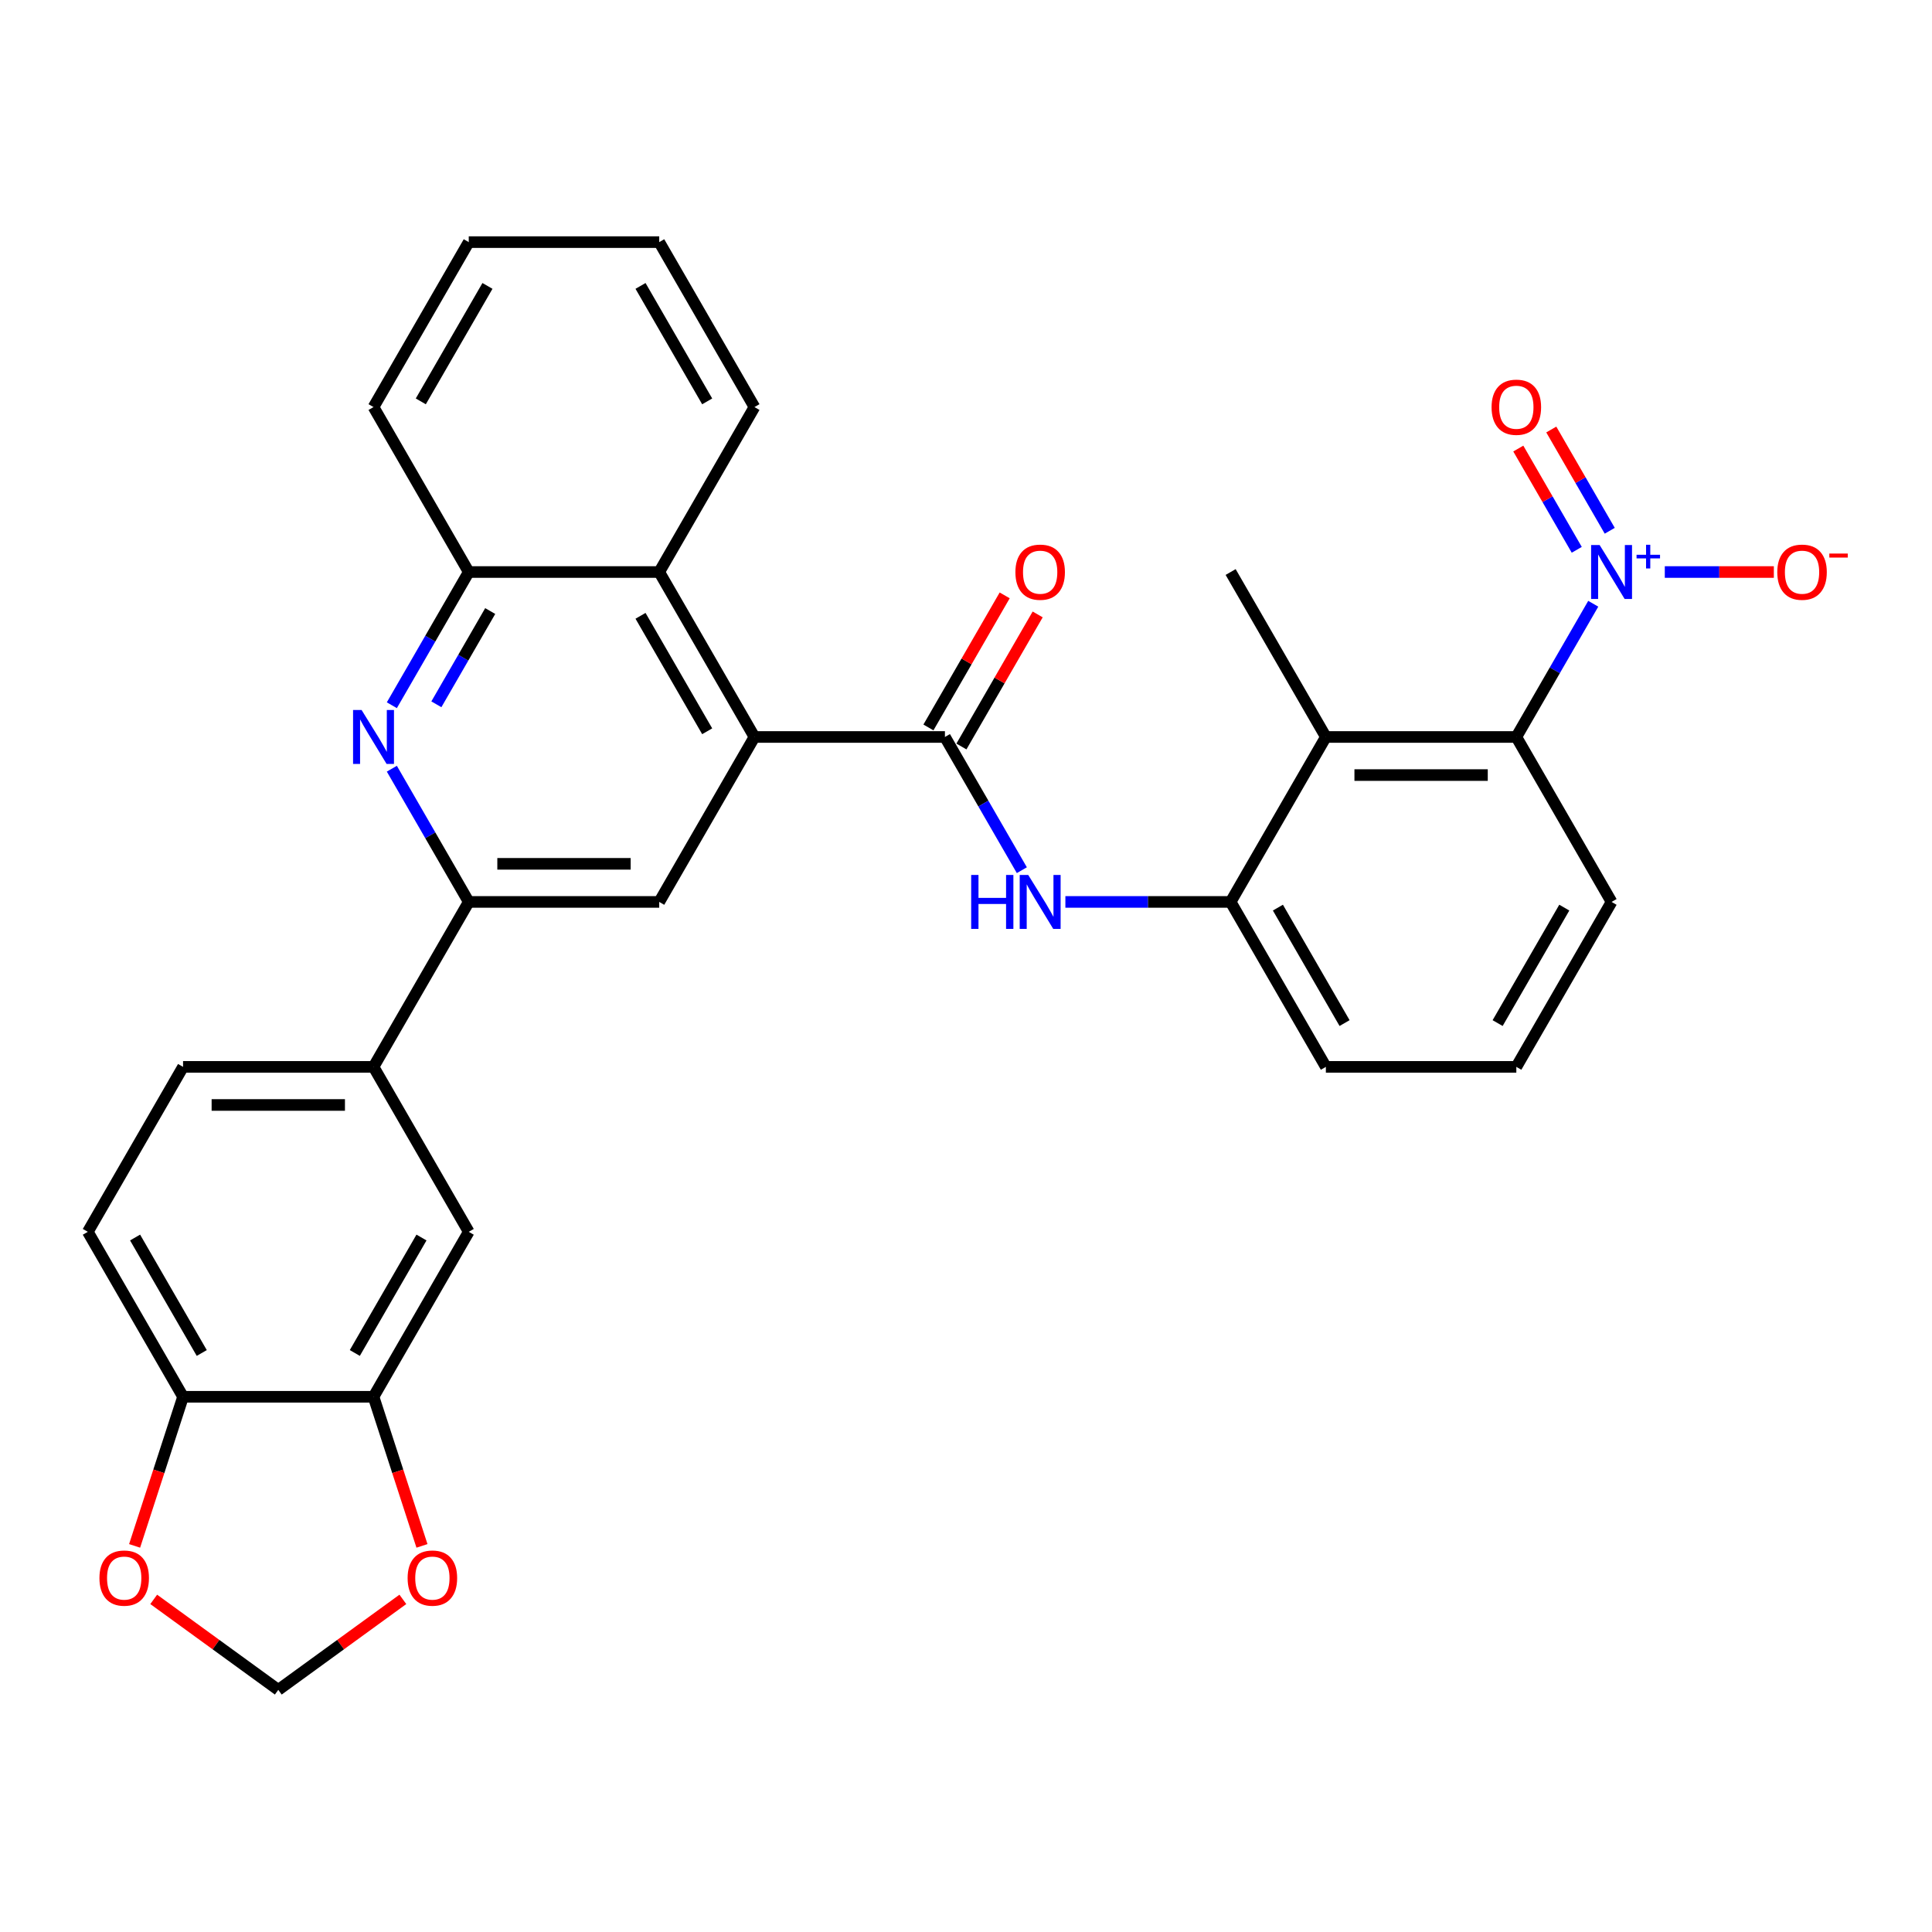 <?xml version='1.0' encoding='iso-8859-1'?>
<svg version='1.1' baseProfile='full'
              xmlns='http://www.w3.org/2000/svg'
                      xmlns:rdkit='http://www.rdkit.org/xml'
                      xmlns:xlink='http://www.w3.org/1999/xlink'
                  xml:space='preserve'
width='1000px' height='1000px' viewBox='0 0 1000 1000'>
<!-- END OF HEADER -->
<rect style='opacity:1.0;fill:#FFFFFF;stroke:none' width='1000' height='1000' x='0' y='0'> </rect>
<path class='bond-4' d='M 824.663,312.503 L 804.757,346.98' style='fill:none;fill-rule:evenodd;stroke:#0000FF;stroke-width:6px;stroke-linecap:butt;stroke-linejoin:miter;stroke-opacity:1' />
<path class='bond-4' d='M 804.757,346.98 L 784.852,381.456' style='fill:none;fill-rule:evenodd;stroke:#000000;stroke-width:6px;stroke-linecap:butt;stroke-linejoin:miter;stroke-opacity:1' />
<path class='bond-14' d='M 861.695,296.078 L 889.917,296.078' style='fill:none;fill-rule:evenodd;stroke:#0000FF;stroke-width:6px;stroke-linecap:butt;stroke-linejoin:miter;stroke-opacity:1' />
<path class='bond-14' d='M 889.917,296.078 L 918.139,296.078' style='fill:none;fill-rule:evenodd;stroke:#FF0000;stroke-width:6px;stroke-linecap:butt;stroke-linejoin:miter;stroke-opacity:1' />
<path class='bond-16' d='M 833.2,274.724 L 818.07,248.518' style='fill:none;fill-rule:evenodd;stroke:#0000FF;stroke-width:6px;stroke-linecap:butt;stroke-linejoin:miter;stroke-opacity:1' />
<path class='bond-16' d='M 818.07,248.518 L 802.94,222.312' style='fill:none;fill-rule:evenodd;stroke:#FF0000;stroke-width:6px;stroke-linecap:butt;stroke-linejoin:miter;stroke-opacity:1' />
<path class='bond-16' d='M 816.125,284.583 L 800.995,258.377' style='fill:none;fill-rule:evenodd;stroke:#0000FF;stroke-width:6px;stroke-linecap:butt;stroke-linejoin:miter;stroke-opacity:1' />
<path class='bond-16' d='M 800.995,258.377 L 785.865,232.171' style='fill:none;fill-rule:evenodd;stroke:#FF0000;stroke-width:6px;stroke-linecap:butt;stroke-linejoin:miter;stroke-opacity:1' />
<path class='bond-0' d='M 489.093,381.456 L 508.998,415.933' style='fill:none;fill-rule:evenodd;stroke:#000000;stroke-width:6px;stroke-linecap:butt;stroke-linejoin:miter;stroke-opacity:1' />
<path class='bond-0' d='M 508.998,415.933 L 528.904,450.41' style='fill:none;fill-rule:evenodd;stroke:#0000FF;stroke-width:6px;stroke-linecap:butt;stroke-linejoin:miter;stroke-opacity:1' />
<path class='bond-1' d='M 489.093,381.456 L 390.507,381.456' style='fill:none;fill-rule:evenodd;stroke:#000000;stroke-width:6px;stroke-linecap:butt;stroke-linejoin:miter;stroke-opacity:1' />
<path class='bond-19' d='M 497.631,386.386 L 517.365,352.205' style='fill:none;fill-rule:evenodd;stroke:#000000;stroke-width:6px;stroke-linecap:butt;stroke-linejoin:miter;stroke-opacity:1' />
<path class='bond-19' d='M 517.365,352.205 L 537.1,318.024' style='fill:none;fill-rule:evenodd;stroke:#FF0000;stroke-width:6px;stroke-linecap:butt;stroke-linejoin:miter;stroke-opacity:1' />
<path class='bond-19' d='M 480.555,376.527 L 500.29,342.346' style='fill:none;fill-rule:evenodd;stroke:#000000;stroke-width:6px;stroke-linecap:butt;stroke-linejoin:miter;stroke-opacity:1' />
<path class='bond-19' d='M 500.29,342.346 L 520.024,308.165' style='fill:none;fill-rule:evenodd;stroke:#FF0000;stroke-width:6px;stroke-linecap:butt;stroke-linejoin:miter;stroke-opacity:1' />
<path class='bond-7' d='M 390.507,381.456 L 341.214,466.835' style='fill:none;fill-rule:evenodd;stroke:#000000;stroke-width:6px;stroke-linecap:butt;stroke-linejoin:miter;stroke-opacity:1' />
<path class='bond-9' d='M 390.507,381.456 L 341.214,296.078' style='fill:none;fill-rule:evenodd;stroke:#000000;stroke-width:6px;stroke-linecap:butt;stroke-linejoin:miter;stroke-opacity:1' />
<path class='bond-9' d='M 366.037,378.508 L 331.532,318.744' style='fill:none;fill-rule:evenodd;stroke:#000000;stroke-width:6px;stroke-linecap:butt;stroke-linejoin:miter;stroke-opacity:1' />
<path class='bond-2' d='M 202.817,365.032 L 222.722,330.555' style='fill:none;fill-rule:evenodd;stroke:#0000FF;stroke-width:6px;stroke-linecap:butt;stroke-linejoin:miter;stroke-opacity:1' />
<path class='bond-2' d='M 222.722,330.555 L 242.627,296.078' style='fill:none;fill-rule:evenodd;stroke:#000000;stroke-width:6px;stroke-linecap:butt;stroke-linejoin:miter;stroke-opacity:1' />
<path class='bond-2' d='M 225.864,364.548 L 239.798,340.414' style='fill:none;fill-rule:evenodd;stroke:#0000FF;stroke-width:6px;stroke-linecap:butt;stroke-linejoin:miter;stroke-opacity:1' />
<path class='bond-2' d='M 239.798,340.414 L 253.731,316.28' style='fill:none;fill-rule:evenodd;stroke:#000000;stroke-width:6px;stroke-linecap:butt;stroke-linejoin:miter;stroke-opacity:1' />
<path class='bond-32' d='M 202.817,397.881 L 222.722,432.358' style='fill:none;fill-rule:evenodd;stroke:#0000FF;stroke-width:6px;stroke-linecap:butt;stroke-linejoin:miter;stroke-opacity:1' />
<path class='bond-32' d='M 222.722,432.358 L 242.627,466.835' style='fill:none;fill-rule:evenodd;stroke:#000000;stroke-width:6px;stroke-linecap:butt;stroke-linejoin:miter;stroke-opacity:1' />
<path class='bond-3' d='M 686.266,381.456 L 784.852,381.456' style='fill:none;fill-rule:evenodd;stroke:#000000;stroke-width:6px;stroke-linecap:butt;stroke-linejoin:miter;stroke-opacity:1' />
<path class='bond-3' d='M 701.054,401.174 L 770.064,401.174' style='fill:none;fill-rule:evenodd;stroke:#000000;stroke-width:6px;stroke-linecap:butt;stroke-linejoin:miter;stroke-opacity:1' />
<path class='bond-8' d='M 686.266,381.456 L 636.973,466.835' style='fill:none;fill-rule:evenodd;stroke:#000000;stroke-width:6px;stroke-linecap:butt;stroke-linejoin:miter;stroke-opacity:1' />
<path class='bond-23' d='M 686.266,381.456 L 636.973,296.078' style='fill:none;fill-rule:evenodd;stroke:#000000;stroke-width:6px;stroke-linecap:butt;stroke-linejoin:miter;stroke-opacity:1' />
<path class='bond-24' d='M 784.852,381.456 L 834.145,466.835' style='fill:none;fill-rule:evenodd;stroke:#000000;stroke-width:6px;stroke-linecap:butt;stroke-linejoin:miter;stroke-opacity:1' />
<path class='bond-5' d='M 242.627,466.835 L 341.214,466.835' style='fill:none;fill-rule:evenodd;stroke:#000000;stroke-width:6px;stroke-linecap:butt;stroke-linejoin:miter;stroke-opacity:1' />
<path class='bond-5' d='M 257.415,447.117 L 326.426,447.117' style='fill:none;fill-rule:evenodd;stroke:#000000;stroke-width:6px;stroke-linecap:butt;stroke-linejoin:miter;stroke-opacity:1' />
<path class='bond-11' d='M 242.627,466.835 L 193.334,552.213' style='fill:none;fill-rule:evenodd;stroke:#000000;stroke-width:6px;stroke-linecap:butt;stroke-linejoin:miter;stroke-opacity:1' />
<path class='bond-6' d='M 551.439,466.835 L 594.206,466.835' style='fill:none;fill-rule:evenodd;stroke:#0000FF;stroke-width:6px;stroke-linecap:butt;stroke-linejoin:miter;stroke-opacity:1' />
<path class='bond-6' d='M 594.206,466.835 L 636.973,466.835' style='fill:none;fill-rule:evenodd;stroke:#000000;stroke-width:6px;stroke-linecap:butt;stroke-linejoin:miter;stroke-opacity:1' />
<path class='bond-31' d='M 636.973,466.835 L 686.266,552.213' style='fill:none;fill-rule:evenodd;stroke:#000000;stroke-width:6px;stroke-linecap:butt;stroke-linejoin:miter;stroke-opacity:1' />
<path class='bond-31' d='M 661.442,469.783 L 695.947,529.548' style='fill:none;fill-rule:evenodd;stroke:#000000;stroke-width:6px;stroke-linecap:butt;stroke-linejoin:miter;stroke-opacity:1' />
<path class='bond-10' d='M 341.214,296.078 L 242.627,296.078' style='fill:none;fill-rule:evenodd;stroke:#000000;stroke-width:6px;stroke-linecap:butt;stroke-linejoin:miter;stroke-opacity:1' />
<path class='bond-26' d='M 341.214,296.078 L 390.507,210.7' style='fill:none;fill-rule:evenodd;stroke:#000000;stroke-width:6px;stroke-linecap:butt;stroke-linejoin:miter;stroke-opacity:1' />
<path class='bond-28' d='M 242.627,296.078 L 193.334,210.7' style='fill:none;fill-rule:evenodd;stroke:#000000;stroke-width:6px;stroke-linecap:butt;stroke-linejoin:miter;stroke-opacity:1' />
<path class='bond-13' d='M 193.334,552.213 L 242.627,637.591' style='fill:none;fill-rule:evenodd;stroke:#000000;stroke-width:6px;stroke-linecap:butt;stroke-linejoin:miter;stroke-opacity:1' />
<path class='bond-21' d='M 193.334,552.213 L 94.748,552.213' style='fill:none;fill-rule:evenodd;stroke:#000000;stroke-width:6px;stroke-linecap:butt;stroke-linejoin:miter;stroke-opacity:1' />
<path class='bond-21' d='M 178.546,571.93 L 109.536,571.93' style='fill:none;fill-rule:evenodd;stroke:#000000;stroke-width:6px;stroke-linecap:butt;stroke-linejoin:miter;stroke-opacity:1' />
<path class='bond-12' d='M 193.334,722.97 L 242.627,637.591' style='fill:none;fill-rule:evenodd;stroke:#000000;stroke-width:6px;stroke-linecap:butt;stroke-linejoin:miter;stroke-opacity:1' />
<path class='bond-12' d='M 183.652,700.304 L 218.158,640.539' style='fill:none;fill-rule:evenodd;stroke:#000000;stroke-width:6px;stroke-linecap:butt;stroke-linejoin:miter;stroke-opacity:1' />
<path class='bond-17' d='M 193.334,722.97 L 205.873,761.559' style='fill:none;fill-rule:evenodd;stroke:#000000;stroke-width:6px;stroke-linecap:butt;stroke-linejoin:miter;stroke-opacity:1' />
<path class='bond-17' d='M 205.873,761.559 L 218.411,800.149' style='fill:none;fill-rule:evenodd;stroke:#FF0000;stroke-width:6px;stroke-linecap:butt;stroke-linejoin:miter;stroke-opacity:1' />
<path class='bond-34' d='M 193.334,722.97 L 94.748,722.97' style='fill:none;fill-rule:evenodd;stroke:#000000;stroke-width:6px;stroke-linecap:butt;stroke-linejoin:miter;stroke-opacity:1' />
<path class='bond-15' d='M 94.748,722.97 L 45.455,637.591' style='fill:none;fill-rule:evenodd;stroke:#000000;stroke-width:6px;stroke-linecap:butt;stroke-linejoin:miter;stroke-opacity:1' />
<path class='bond-15' d='M 104.429,700.304 L 69.924,640.539' style='fill:none;fill-rule:evenodd;stroke:#000000;stroke-width:6px;stroke-linecap:butt;stroke-linejoin:miter;stroke-opacity:1' />
<path class='bond-18' d='M 94.748,722.97 L 82.209,761.559' style='fill:none;fill-rule:evenodd;stroke:#000000;stroke-width:6px;stroke-linecap:butt;stroke-linejoin:miter;stroke-opacity:1' />
<path class='bond-18' d='M 82.209,761.559 L 69.671,800.149' style='fill:none;fill-rule:evenodd;stroke:#FF0000;stroke-width:6px;stroke-linecap:butt;stroke-linejoin:miter;stroke-opacity:1' />
<path class='bond-20' d='M 208.518,827.833 L 176.279,851.256' style='fill:none;fill-rule:evenodd;stroke:#FF0000;stroke-width:6px;stroke-linecap:butt;stroke-linejoin:miter;stroke-opacity:1' />
<path class='bond-20' d='M 176.279,851.256 L 144.041,874.678' style='fill:none;fill-rule:evenodd;stroke:#000000;stroke-width:6px;stroke-linecap:butt;stroke-linejoin:miter;stroke-opacity:1' />
<path class='bond-35' d='M 79.564,827.833 L 111.802,851.256' style='fill:none;fill-rule:evenodd;stroke:#FF0000;stroke-width:6px;stroke-linecap:butt;stroke-linejoin:miter;stroke-opacity:1' />
<path class='bond-35' d='M 111.802,851.256 L 144.041,874.678' style='fill:none;fill-rule:evenodd;stroke:#000000;stroke-width:6px;stroke-linecap:butt;stroke-linejoin:miter;stroke-opacity:1' />
<path class='bond-22' d='M 94.748,552.213 L 45.455,637.591' style='fill:none;fill-rule:evenodd;stroke:#000000;stroke-width:6px;stroke-linecap:butt;stroke-linejoin:miter;stroke-opacity:1' />
<path class='bond-27' d='M 834.145,466.835 L 784.852,552.213' style='fill:none;fill-rule:evenodd;stroke:#000000;stroke-width:6px;stroke-linecap:butt;stroke-linejoin:miter;stroke-opacity:1' />
<path class='bond-27' d='M 809.676,469.783 L 775.17,529.548' style='fill:none;fill-rule:evenodd;stroke:#000000;stroke-width:6px;stroke-linecap:butt;stroke-linejoin:miter;stroke-opacity:1' />
<path class='bond-25' d='M 686.266,552.213 L 784.852,552.213' style='fill:none;fill-rule:evenodd;stroke:#000000;stroke-width:6px;stroke-linecap:butt;stroke-linejoin:miter;stroke-opacity:1' />
<path class='bond-29' d='M 390.507,210.7 L 341.214,125.322' style='fill:none;fill-rule:evenodd;stroke:#000000;stroke-width:6px;stroke-linecap:butt;stroke-linejoin:miter;stroke-opacity:1' />
<path class='bond-29' d='M 366.037,207.752 L 331.532,147.987' style='fill:none;fill-rule:evenodd;stroke:#000000;stroke-width:6px;stroke-linecap:butt;stroke-linejoin:miter;stroke-opacity:1' />
<path class='bond-33' d='M 193.334,210.7 L 242.627,125.322' style='fill:none;fill-rule:evenodd;stroke:#000000;stroke-width:6px;stroke-linecap:butt;stroke-linejoin:miter;stroke-opacity:1' />
<path class='bond-33' d='M 217.804,207.752 L 252.309,147.987' style='fill:none;fill-rule:evenodd;stroke:#000000;stroke-width:6px;stroke-linecap:butt;stroke-linejoin:miter;stroke-opacity:1' />
<path class='bond-30' d='M 341.214,125.322 L 242.627,125.322' style='fill:none;fill-rule:evenodd;stroke:#000000;stroke-width:6px;stroke-linecap:butt;stroke-linejoin:miter;stroke-opacity:1' />
<path  class='atom-0' d='M 827.974 282.118
L 837.123 296.906
Q 838.03 298.365, 839.489 301.008
Q 840.948 303.65, 841.027 303.807
L 841.027 282.118
L 844.733 282.118
L 844.733 310.038
L 840.908 310.038
L 831.089 293.87
Q 829.945 291.977, 828.723 289.808
Q 827.54 287.639, 827.185 286.969
L 827.185 310.038
L 823.557 310.038
L 823.557 282.118
L 827.974 282.118
' fill='#0000FF'/>
<path  class='atom-0' d='M 847.076 287.151
L 851.995 287.151
L 851.995 281.972
L 854.181 281.972
L 854.181 287.151
L 859.23 287.151
L 859.23 289.025
L 854.181 289.025
L 854.181 294.23
L 851.995 294.23
L 851.995 289.025
L 847.076 289.025
L 847.076 287.151
' fill='#0000FF'/>
<path  class='atom-3' d='M 187.163 367.497
L 196.311 382.285
Q 197.218 383.744, 198.677 386.386
Q 200.137 389.028, 200.215 389.186
L 200.215 367.497
L 203.922 367.497
L 203.922 395.416
L 200.097 395.416
L 190.278 379.248
Q 189.134 377.355, 187.912 375.186
Q 186.729 373.017, 186.374 372.347
L 186.374 395.416
L 182.746 395.416
L 182.746 367.497
L 187.163 367.497
' fill='#0000FF'/>
<path  class='atom-7' d='M 502.678 452.875
L 506.464 452.875
L 506.464 464.745
L 520.739 464.745
L 520.739 452.875
L 524.525 452.875
L 524.525 480.795
L 520.739 480.795
L 520.739 467.899
L 506.464 467.899
L 506.464 480.795
L 502.678 480.795
L 502.678 452.875
' fill='#0000FF'/>
<path  class='atom-7' d='M 532.215 452.875
L 541.364 467.663
Q 542.271 469.122, 543.73 471.764
Q 545.189 474.406, 545.268 474.564
L 545.268 452.875
L 548.974 452.875
L 548.974 480.795
L 545.149 480.795
L 535.33 464.626
Q 534.186 462.734, 532.964 460.565
Q 531.781 458.396, 531.426 457.725
L 531.426 480.795
L 527.798 480.795
L 527.798 452.875
L 532.215 452.875
' fill='#0000FF'/>
<path  class='atom-15' d='M 919.915 296.157
Q 919.915 289.453, 923.228 285.707
Q 926.54 281.961, 932.732 281.961
Q 938.923 281.961, 942.235 285.707
Q 945.548 289.453, 945.548 296.157
Q 945.548 302.94, 942.196 306.804
Q 938.844 310.63, 932.732 310.63
Q 926.58 310.63, 923.228 306.804
Q 919.915 302.979, 919.915 296.157
M 932.732 307.475
Q 936.99 307.475, 939.278 304.636
Q 941.604 301.757, 941.604 296.157
Q 941.604 290.676, 939.278 287.915
Q 936.99 285.115, 932.732 285.115
Q 928.473 285.115, 926.146 287.876
Q 923.859 290.636, 923.859 296.157
Q 923.859 301.796, 926.146 304.636
Q 928.473 307.475, 932.732 307.475
' fill='#FF0000'/>
<path  class='atom-15' d='M 946.849 286.518
L 956.401 286.518
L 956.401 288.6
L 946.849 288.6
L 946.849 286.518
' fill='#FF0000'/>
<path  class='atom-17' d='M 772.036 210.779
Q 772.036 204.075, 775.348 200.329
Q 778.661 196.582, 784.852 196.582
Q 791.043 196.582, 794.356 200.329
Q 797.668 204.075, 797.668 210.779
Q 797.668 217.562, 794.316 221.426
Q 790.964 225.251, 784.852 225.251
Q 778.7 225.251, 775.348 221.426
Q 772.036 217.601, 772.036 210.779
M 784.852 222.097
Q 789.111 222.097, 791.398 219.257
Q 793.725 216.379, 793.725 210.779
Q 793.725 205.297, 791.398 202.537
Q 789.111 199.737, 784.852 199.737
Q 780.593 199.737, 778.266 202.498
Q 775.979 205.258, 775.979 210.779
Q 775.979 216.418, 778.266 219.257
Q 780.593 222.097, 784.852 222.097
' fill='#FF0000'/>
<path  class='atom-18' d='M 210.983 816.81
Q 210.983 810.106, 214.295 806.359
Q 217.608 802.613, 223.799 802.613
Q 229.99 802.613, 233.303 806.359
Q 236.615 810.106, 236.615 816.81
Q 236.615 823.592, 233.263 827.457
Q 229.911 831.282, 223.799 831.282
Q 217.647 831.282, 214.295 827.457
Q 210.983 823.632, 210.983 816.81
M 223.799 828.127
Q 228.058 828.127, 230.345 825.288
Q 232.672 822.409, 232.672 816.81
Q 232.672 811.328, 230.345 808.568
Q 228.058 805.768, 223.799 805.768
Q 219.54 805.768, 217.213 808.528
Q 214.926 811.289, 214.926 816.81
Q 214.926 822.449, 217.213 825.288
Q 219.54 828.127, 223.799 828.127
' fill='#FF0000'/>
<path  class='atom-19' d='M 51.467 816.81
Q 51.467 810.106, 54.779 806.359
Q 58.092 802.613, 64.283 802.613
Q 70.474 802.613, 73.787 806.359
Q 77.099 810.106, 77.099 816.81
Q 77.099 823.592, 73.747 827.457
Q 70.395 831.282, 64.283 831.282
Q 58.131 831.282, 54.779 827.457
Q 51.467 823.632, 51.467 816.81
M 64.283 828.127
Q 68.542 828.127, 70.829 825.288
Q 73.156 822.409, 73.156 816.81
Q 73.156 811.328, 70.829 808.568
Q 68.542 805.768, 64.283 805.768
Q 60.024 805.768, 57.697 808.528
Q 55.41 811.289, 55.41 816.81
Q 55.41 822.449, 57.697 825.288
Q 60.024 828.127, 64.283 828.127
' fill='#FF0000'/>
<path  class='atom-20' d='M 525.57 296.157
Q 525.57 289.453, 528.882 285.707
Q 532.195 281.961, 538.386 281.961
Q 544.577 281.961, 547.89 285.707
Q 551.202 289.453, 551.202 296.157
Q 551.202 302.94, 547.851 306.804
Q 544.499 310.63, 538.386 310.63
Q 532.234 310.63, 528.882 306.804
Q 525.57 302.979, 525.57 296.157
M 538.386 307.475
Q 542.645 307.475, 544.932 304.636
Q 547.259 301.757, 547.259 296.157
Q 547.259 290.676, 544.932 287.915
Q 542.645 285.115, 538.386 285.115
Q 534.127 285.115, 531.801 287.876
Q 529.513 290.636, 529.513 296.157
Q 529.513 301.796, 531.801 304.636
Q 534.127 307.475, 538.386 307.475
' fill='#FF0000'/>
</svg>
